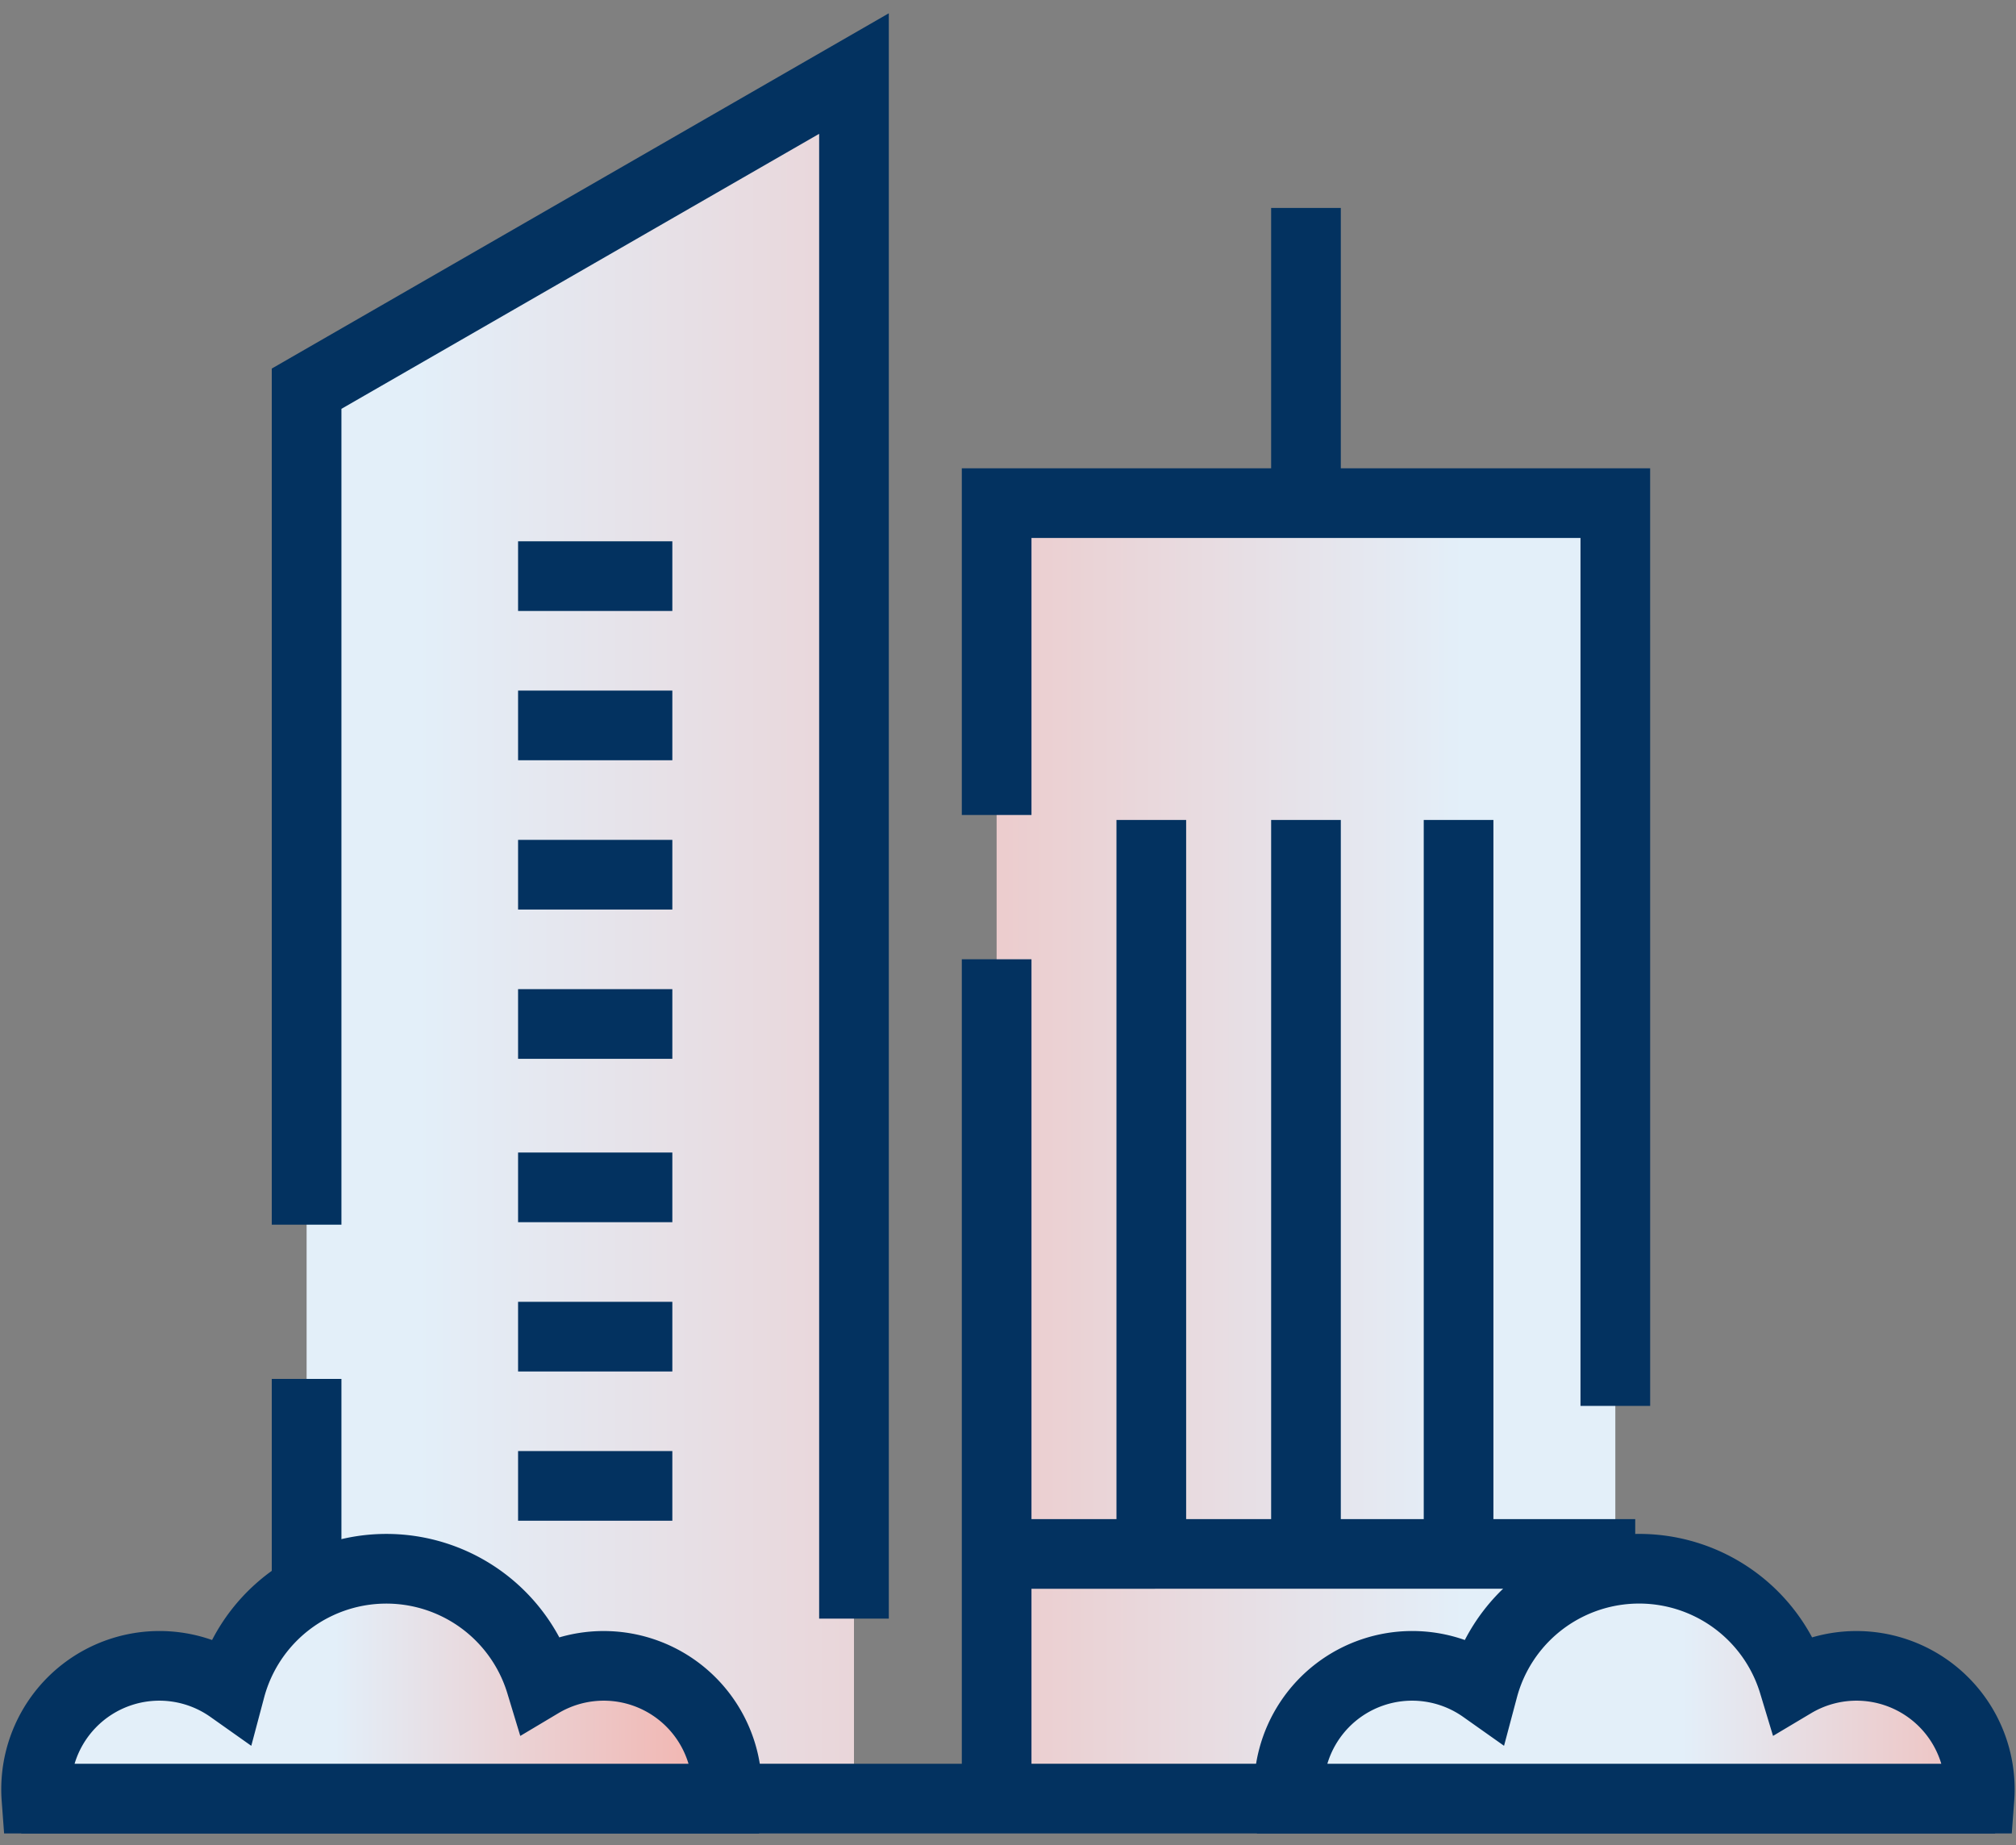 <?xml version="1.0" encoding="UTF-8"?>
<svg xmlns="http://www.w3.org/2000/svg" width="118" height="108" viewBox="0 0 118 108">
  <rect x="0" y="0" width="118" height="108" fill="#808080" stroke="none"/>
  <defs>
    <linearGradient id="a" x1="-160.866%" x2="75.498%" y1="50%" y2="50%">
      <stop offset="0%" stop-color="#FF8270"></stop>
      <stop offset="100%" stop-color="#E3EFF9"></stop>
    </linearGradient>
    <linearGradient id="b" x1="364.847%" x2="19.993%" y1="50%" y2="50%">
      <stop offset="0%" stop-color="#FF8270"></stop>
      <stop offset="100%" stop-color="#E3EFF9"></stop>
    </linearGradient>
    <linearGradient id="c" x1="143.206%" x2="43.207%" y1="50%" y2="50%">
      <stop offset="0%" stop-color="#FF8270"></stop>
      <stop offset="100%" stop-color="#E3EFF9"></stop>
    </linearGradient>
    <linearGradient id="d" x1="156.889%" x2="56.889%" y1="50%" y2="50%">
      <stop offset="0%" stop-color="#FF8270"></stop>
      <stop offset="100%" stop-color="#E3EFF9"></stop>
    </linearGradient>
  </defs>
  <g fill="none" fill-rule="evenodd">
    <path d="M-23-28h164v164H-23z"></path>
    <g fill-rule="nonzero">
      <path fill="url(#a)" d="M59.334 29.451h36.214v73.811H59.334z" transform="translate(-1)"></path>
      <path fill="#033260" d="M56.296 56.15h4.078v49.127h-4.078zM96.587 82.29h-4.078v-50.8H60.374v16.214h-4.078V27.412h40.29z"></path>
      <path fill="#033260" d="M83.334 47.995h4.078v42.961h-4.078zM74.402 47.995h4.078v42.961h-4.078z"></path>
      <path fill="url(#b)" d="M50.985 103.262V4.306L18.946 22.752v80.51z" transform="translate(-1)"></path>
      <path fill="#033260" d="M65.349 47.995h4.078v42.961h-4.078z"></path>
      <path fill="#033260" d="M95.713 94.743h-4.078v-1.748H58.868v-4.077h36.845zM74.402 12.17h4.078v16.796h-4.078zM52.024 94.743h-4.078V7.833L19.985 23.93v47.753h-4.078v-50.11L52.024.777zM15.907 80.713h4.078v16.796h-4.078zM1.247 103.238H116.78v4.078H1.247z"></path>
      <path fill="#033260" d="M30.324 31.684h9.029v4.078h-9.029zM30.324 40.422h9.029V44.5h-9.029zM30.324 49.16h9.029v4.078h-9.029zM30.324 57.898h9.029v4.078h-9.029zM30.324 67.461h9.029v4.078h-9.029zM30.324 76.199h9.029v4.078h-9.029z"></path>
      <path fill="url(#c)" d="M43.534 105.277a7.218 7.218 0 0 0-10.886-6.754 9.442 9.442 0 0 0-18.157.308 7.216 7.216 0 0 0-11.358 6.446h40.401z" transform="translate(-1)"></path>
      <path fill="#033260" d="M30.324 84.936h9.029v4.078h-9.029zM44.427 107.316H.24l-.14-1.887a9.262 9.262 0 0 1 12.313-9.434 11.487 11.487 0 0 1 20.325-.154 9.26 9.26 0 0 1 11.829 9.589l-.141 1.886zm-40.06-4.078H40.3a5.18 5.18 0 0 0-7.608-2.965l-2.239 1.336-.757-2.495a7.403 7.403 0 0 0-14.235.241l-.753 2.833-2.394-1.693a5.178 5.178 0 0 0-7.948 2.743z"></path>
      <path fill="url(#d)" d="M116.861 105.277a7.218 7.218 0 0 0-10.886-6.754 9.442 9.442 0 0 0-18.157.308 7.216 7.216 0 0 0-11.358 6.446h40.401z" transform="translate(-1)"></path>
      <path fill="#033260" d="M117.753 107.316H73.568l-.142-1.887a9.262 9.262 0 0 1 12.313-9.434 11.487 11.487 0 0 1 20.326-.154 9.26 9.26 0 0 1 11.829 9.589l-.141 1.886zm-40.06-4.078h35.934a5.181 5.181 0 0 0-7.609-2.965l-2.239 1.335-.755-2.495a7.403 7.403 0 0 0-14.236.242l-.754 2.832-2.393-1.692a5.178 5.178 0 0 0-7.948 2.743z"></path>
    </g>
  </g>
</svg>
